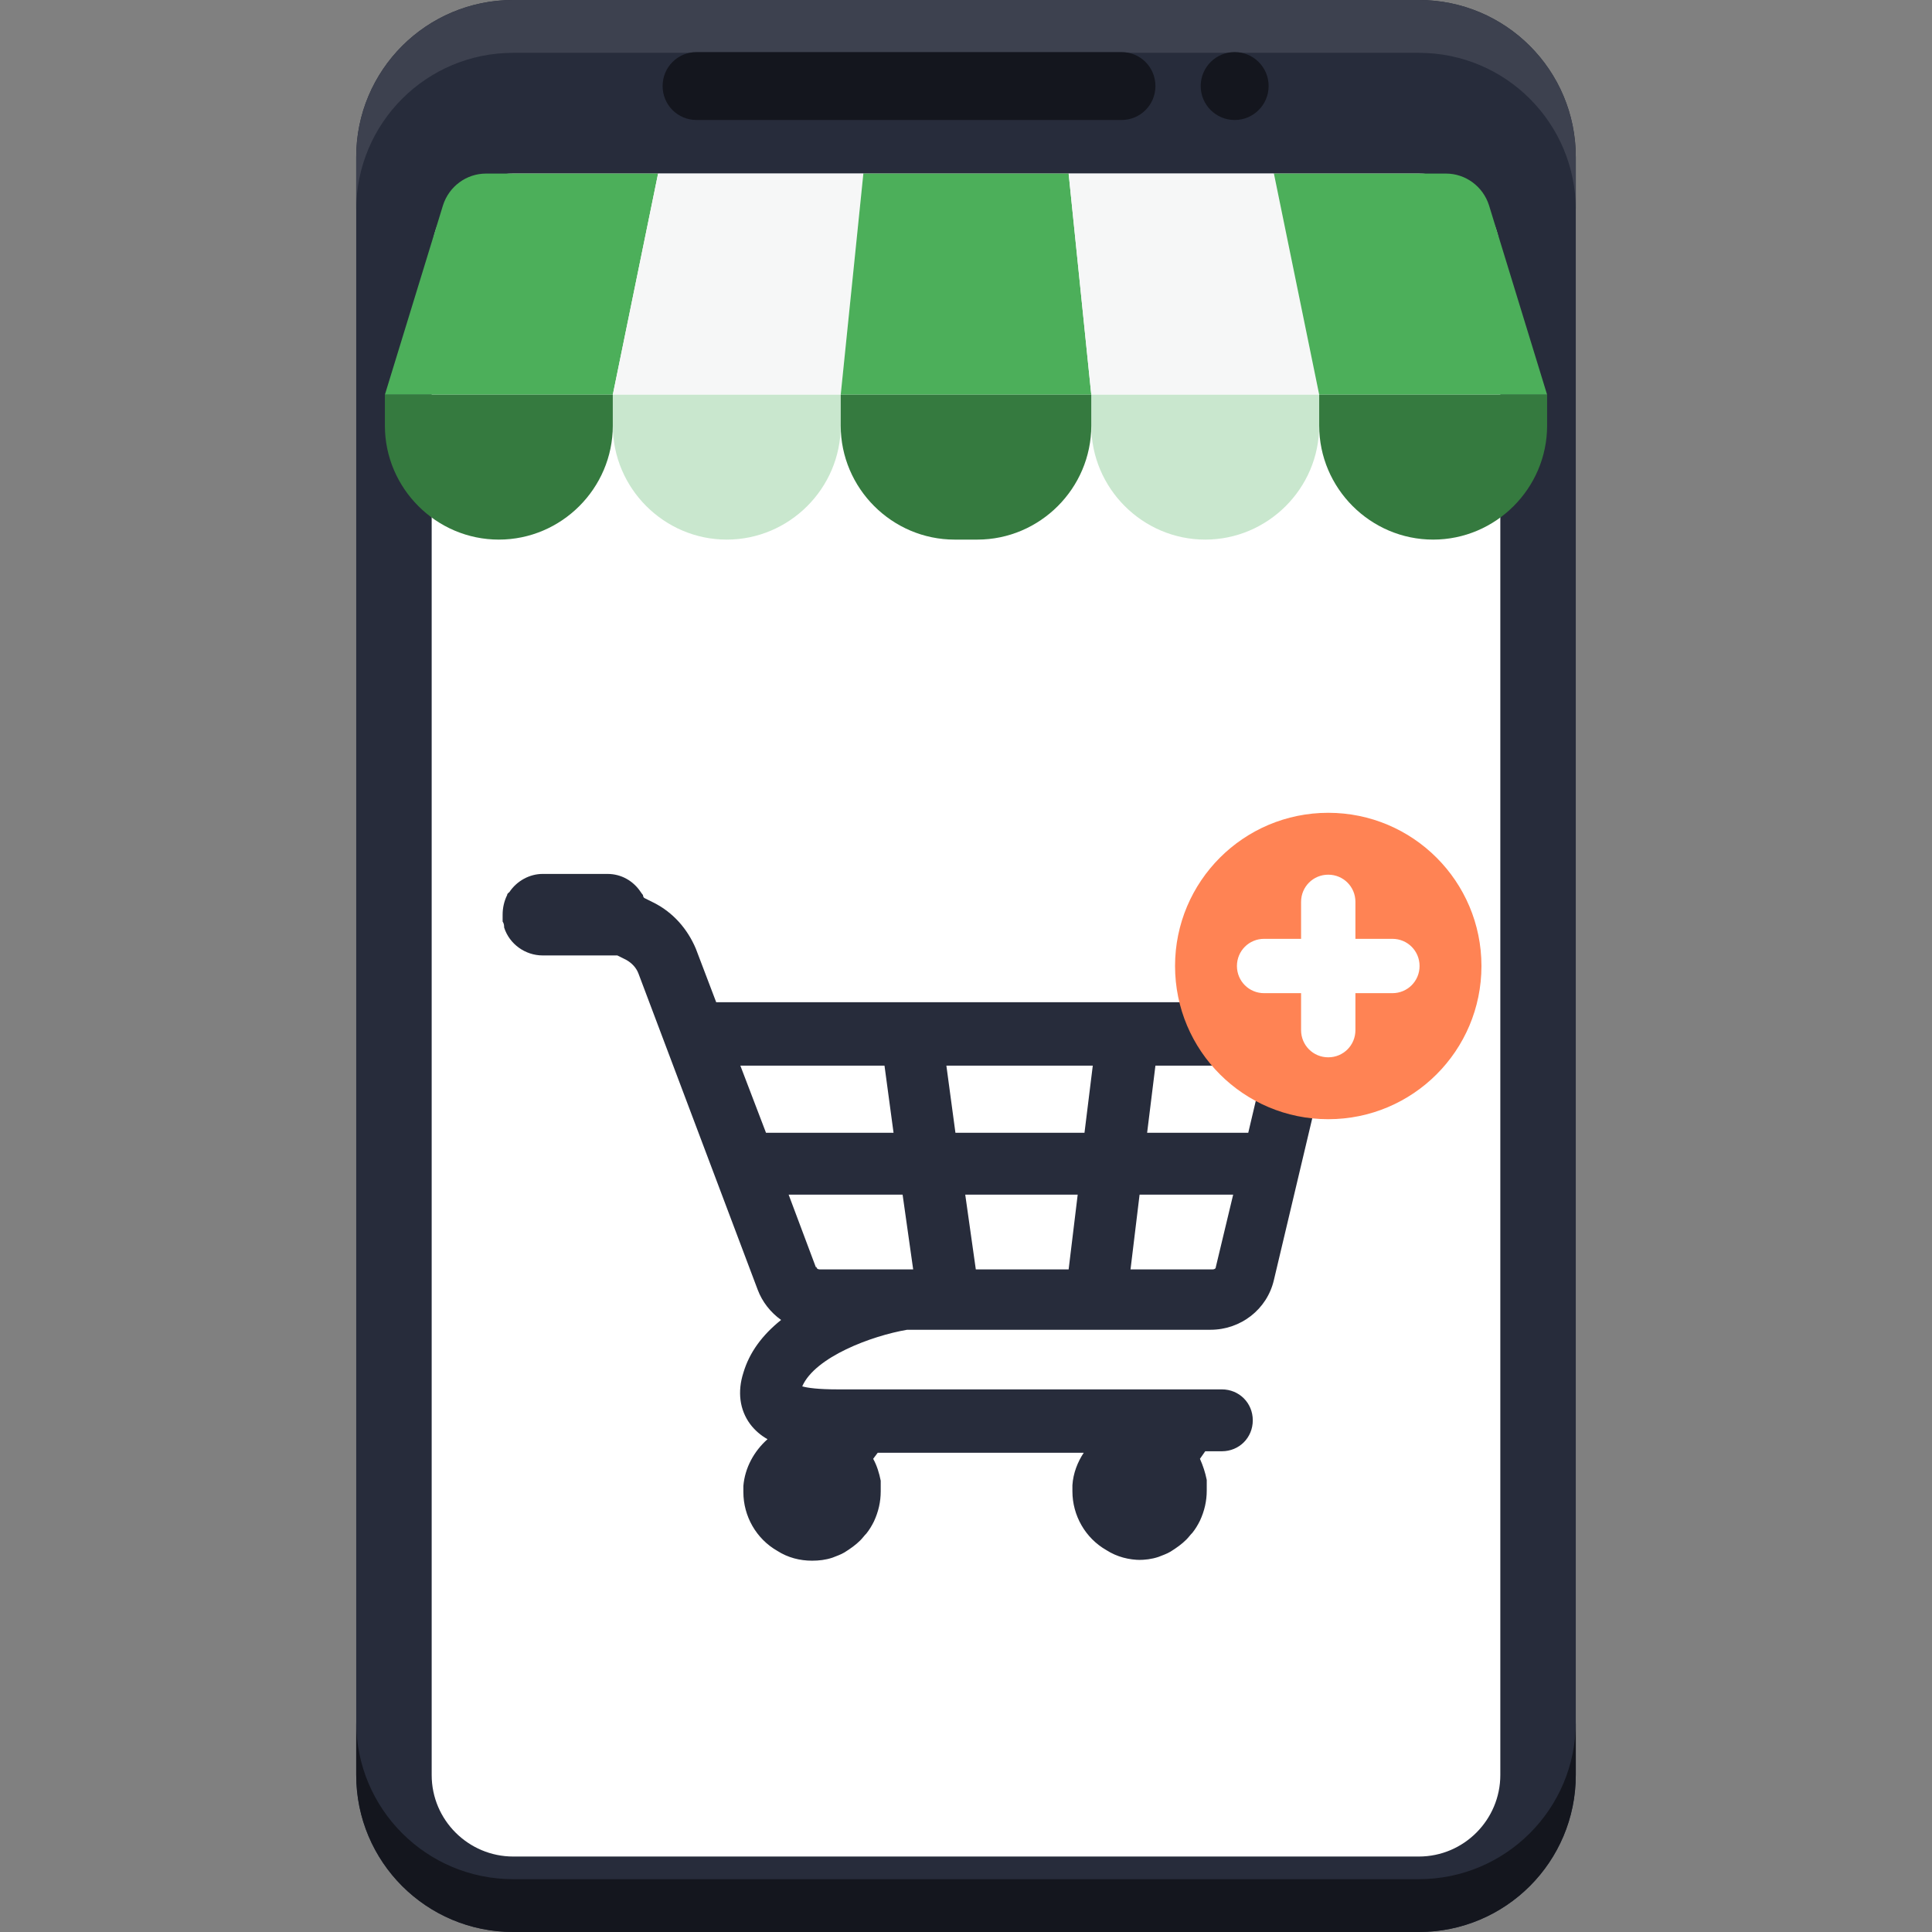 <svg xmlns="http://www.w3.org/2000/svg" id="Layer_1" version="1.1" viewBox="0 0 256 256"><rect x="0" y="0" width="256" height="256" fill="#808080" stroke="none"/><defs><style>.st2{fill:#fff}.st4{fill:#357a3f}.st5{fill:#272c3b}.st6{fill:#14161e}.st7{fill:#4caf5a}.st8{fill:#f6f7f7}</style></defs><path d="M188 256H68c-11.5 0-20.8-9.3-20.8-20.8V20.8C47.2 9.3 56.5 0 68 0h120c11.5 0 20.8 9.3 20.8 20.8v214.4c0 11.5-9.3 20.8-20.8 20.8Z" class="st5"/><path d="M188 0H68C56.5 0 47.2 9.3 47.2 20.8v7C47.2 16.3 56.5 7 68 7h120c11.5 0 20.8 9.3 20.8 20.8v-7C208.8 9.3 199.5 0 188 0Z" style="fill:#3d414f"/><path d="M68 256h120c11.5 0 20.8-9.3 20.8-20.8v-7c0 11.5-9.3 20.8-20.8 20.8H68c-11.5 0-20.8-9.3-20.8-20.8v7c0 11.5 9.3 20.8 20.8 20.8Z" class="st6"/><path d="M68 246c-5.9 0-10.8-4.8-10.8-10.8V33.8C57.2 27.9 62 23 68 23h120c5.9 0 10.8 4.8 10.8 10.8v201.4c0 5.9-4.8 10.8-10.8 10.8H68Z" class="st2"/><path d="M148.6 15.9H92.3c-2.5 0-4.5-2-4.5-4.5s2-4.5 4.5-4.5h56.3c2.5 0 4.5 2 4.5 4.5s-2 4.5-4.5 4.5Z" class="st6"/><circle cx="163.6" cy="11.4" r="4.5" class="st6"/><path d="M64.4 23h22.8l-6 29.3H51l7.7-25.1c.8-2.5 3.1-4.2 5.7-4.2Z" class="st7"/><path d="M87.2 23h27.2l-3 29.3H81.2l6-29.3z" class="st8"/><path d="M114.4 23h27.2l3 29.3h-33.2l3-29.3z" class="st7"/><path d="M141.6 23h27.2l6 29.3h-30.2l-3-29.3z" class="st8"/><path d="M168.8 23h22.8c2.6 0 4.9 1.7 5.7 4.2l7.7 25.1h-30.2l-6-29.3Z" class="st7"/><path d="M66.1 71.5c-8.3 0-15.1-6.8-15.1-15.1v-4.1h30.2v4.1c0 8.3-6.8 15.1-15.1 15.1Z" class="st4"/><path d="M96.3 71.5c-8.3 0-15.1-6.8-15.1-15.1v-4.1h30.2v4.1c0 8.3-6.8 15.1-15.1 15.1Zm63.4 0c-8.3 0-15.1-6.8-15.1-15.1v-4.1h30.2v4.1c0 8.3-6.8 15.1-15.1 15.1Z" style="fill:#c9e7ce"/><path d="M189.9 71.5c-8.3 0-15.1-6.8-15.1-15.1v-4.1H205v4.1c0 8.3-6.8 15.1-15.1 15.1Zm-60.4 0h-3c-8.3 0-15.1-6.8-15.1-15.1v-4.1h33.2v4.1c0 8.3-6.8 15.1-15.1 15.1Z" class="st4"/><path d="M151.2 206.7c-1.6 0-3.2-.4-4.6-1.3-2.8-1.6-4.5-4.6-4.5-7.8v-.8c.1-1.6.7-3.1 1.5-4.3h-27.3l-.6.8c.5.9.8 1.9 1 2.9v1.4c0 1.4-.3 2.7-.9 4-.3.6-.6 1.1-1 1.6-.3.3-.5.6-.8.9-.6.6-1.3 1.1-2.1 1.6-.5.3-1.1.5-1.6.7-.9.3-1.8.4-2.7.4-1.6 0-3.2-.4-4.6-1.3-2.8-1.6-4.5-4.6-4.5-7.8v-.8c.2-2.4 1.4-4.6 3.2-6.2-.9-.5-1.7-1.2-2.3-2-1.4-1.9-1.7-4.3-.9-6.8.8-2.7 2.5-5 5-7-1.4-1-2.5-2.4-3.1-4L84.6 129c-.3-.8-.9-1.4-1.6-1.8l-1.2-.6h-9.9c-2.3 0-4.4-1.5-5.1-3.7 0-.2 0-.5-.2-.8v-.9c0-.9.2-1.8.6-2.6 0-.2.2-.3.3-.4 1-1.5 2.7-2.4 4.4-2.4h8.6c1.8 0 3.4.9 4.4 2.4 0 0 .2.3.3.4 0 0 0 .3.2.4l1.2.6c2.6 1.3 4.5 3.5 5.6 6.1l2.7 7.1H172c.9 0 1.7.2 2.4.6.2.1.4.2.5.4l.2.3.2.2.2.2.2.2c.1.3.2.4.3.6v.2s0 .2.1.4v.2c0 .1.1.3.1.4v1.9l-7.4 31.2c-.9 3.9-4.4 6.6-8.4 6.6h-40.2c-4.7.8-12.2 3.6-13.9 7.5.7.2 2.1.4 4.7.4h50.9c2.3 0 4.1 1.8 4.1 4.1s-1.8 4.1-4.1 4.1h-2.2l-.7 1c.4.9.7 1.8.9 2.8v1.4c0 1.4-.3 2.7-.9 4-.3.6-.6 1.1-1 1.6-.3.3-.5.6-.8.9-.6.6-1.3 1.1-2.1 1.6-.5.3-1.1.5-1.6.7-.9.3-1.8.4-2.7.4h.4Zm9.5-38.5c.2 0 .4-.1.4-.3l2.3-9.6H151l-1.2 9.9h10.9Zm-19.1 0 1.2-9.9h-14.9l1.4 9.9h12.3Zm-33.4-.3c0 .2.2.3.4.3H121l-1.4-9.9h-15.1l3.6 9.6Zm57.2-17.8 2.1-8.9h-14.4l-1.1 8.9h13.4Zm-21.7 0 1.1-8.9h-19.4l1.2 8.9h17.1Zm-25.3 0-1.2-8.9H98.1l3.4 8.9h17-.1Z" class="st5"/><circle cx="176" cy="128" r="20.3" style="fill:#ff8354"/><path d="M184.5 124.4h-4.9v-4.9c0-2-1.6-3.6-3.6-3.6s-3.6 1.6-3.6 3.6v4.9h-4.9c-2 0-3.6 1.6-3.6 3.6s1.6 3.6 3.6 3.6h4.9v4.9c0 2 1.6 3.6 3.6 3.6s3.6-1.6 3.6-3.6v-4.9h4.9c2 0 3.6-1.6 3.6-3.6s-1.6-3.6-3.6-3.6Z" class="st2"/></svg>